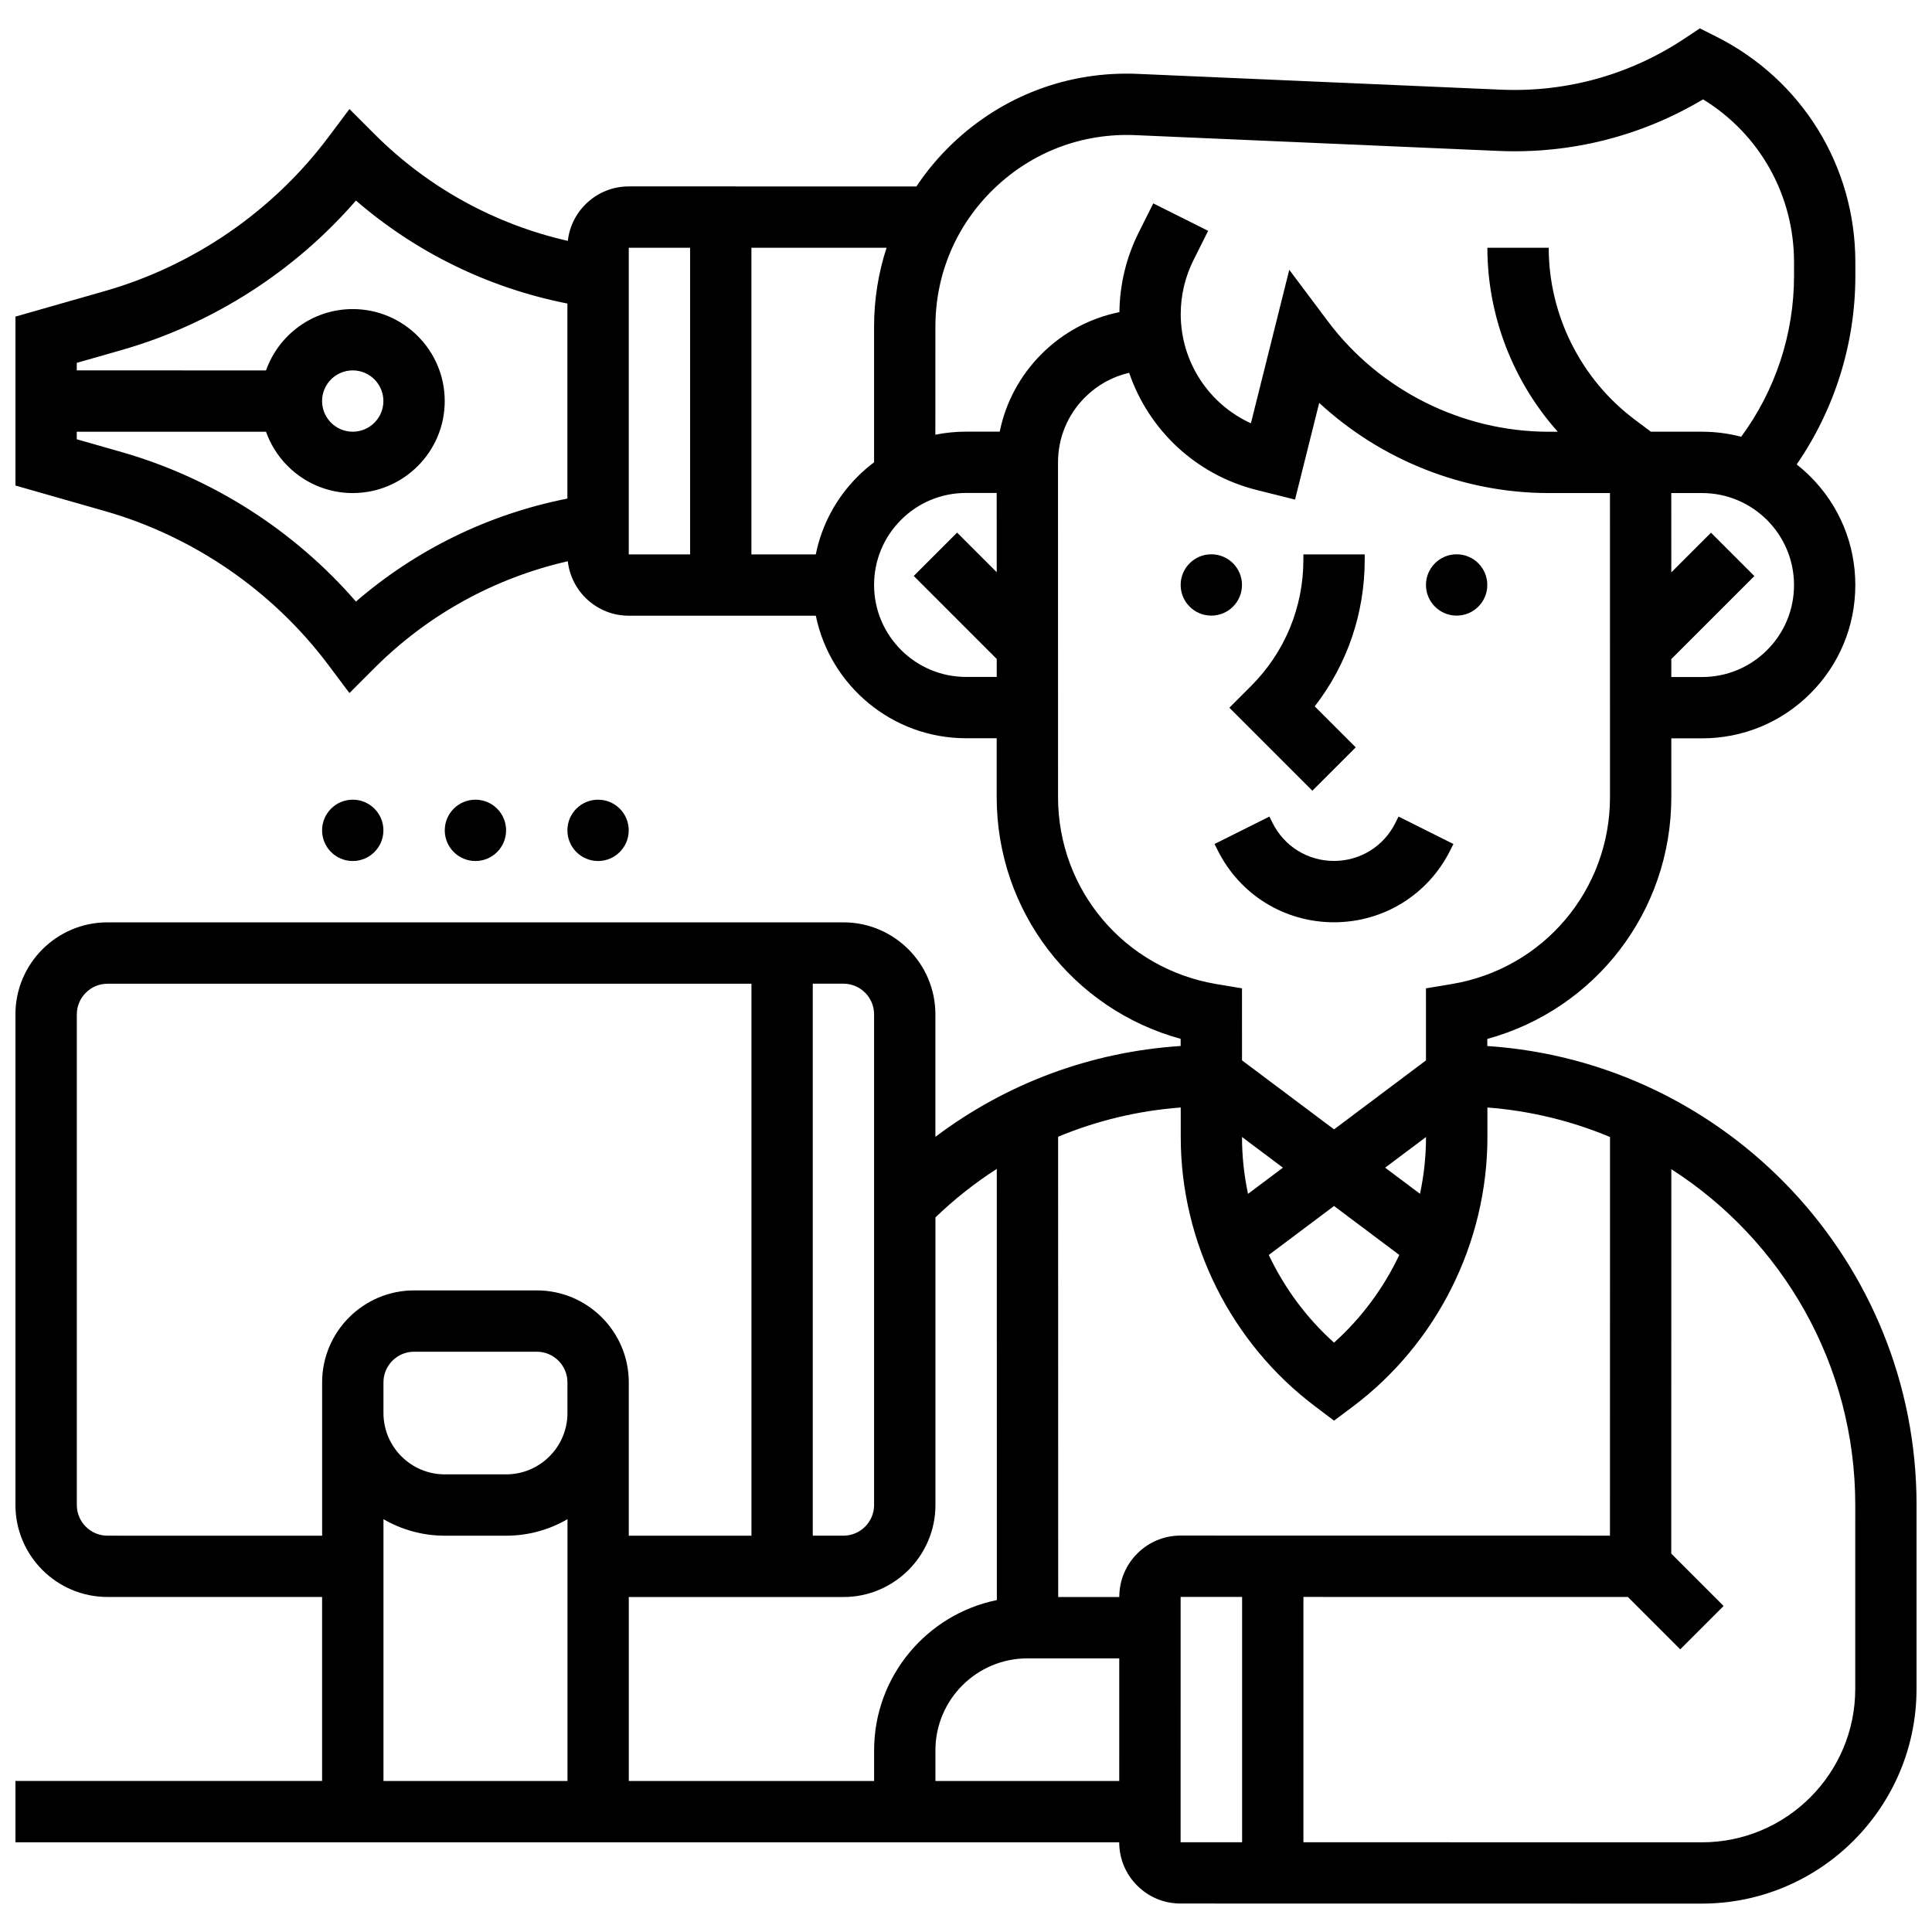 <?xml version="1.0" encoding="UTF-8"?>
<!-- Uploaded to: SVG Repo, www.svgrepo.com, Generator: SVG Repo Mixer Tools -->
<svg width="800px" height="800px" version="1.1" viewBox="144 144 512 512" xmlns="http://www.w3.org/2000/svg">
 <defs>
  <clipPath id="a">
   <path d="m148.09 151h503.81v498h-503.81z"/>
  </clipPath>
 </defs>
 <g clip-path="url(#a)">
  <path d="m538.15 421.21v-1.883c28.629-7.856 48.762-33.785 48.766-64.078l-0.004-15.578h8.129 0.004c10.852 0 21.055-4.227 28.727-11.898 7.676-7.672 11.902-17.875 11.906-28.73 0-10.852-4.223-21.059-11.895-28.734-1.156-1.156-2.379-2.227-3.644-3.227 10.066-14.621 15.547-32.031 15.547-49.93v-3.656c0-25.516-14.176-48.453-37-59.863l-4.219-2.113-3.926 2.617c-14.504 9.668-31.379 14.379-48.793 13.625l-96.16-4.18c-18.449-0.805-35.945 5.789-49.277 18.555-3.606 3.449-6.754 7.234-9.457 11.273l-76.23-0.008c-8.348 0-15.238 6.328-16.145 14.434-19.441-4.43-37.109-14.172-51.246-28.309l-6.625-6.625-5.625 7.5c-14.664 19.551-35.68 34.016-59.18 40.73l-23.711 6.773v44.766l23.711 6.773c23.5 6.715 44.516 21.18 59.18 40.73l5.621 7.496 6.625-6.625c14.137-14.137 31.809-23.875 51.246-28.309 0.906 8.109 7.797 14.434 16.145 14.434h49.582c3.789 18.504 20.195 32.469 39.805 32.473h8.125v15.578c-0.004 30.289 20.121 56.227 48.754 64.09v1.887c-23.766 1.555-46.164 9.887-64.996 24.082v-32.469c0-13.441-10.938-24.379-24.379-24.379l-195.04 0.004c-13.441 0-24.379 10.938-24.379 24.379v130.02c0 13.441 10.938 24.379 24.379 24.379h56.887v48.758l-81.266 0.004v16.254h292.51c0.008 4.332 1.695 8.402 4.758 11.465 3.07 3.07 7.152 4.762 11.492 4.762l138.15 0.02h0.008c31.363-0.004 56.883-25.516 56.887-56.879l0.008-48.758c0.008-64.477-50.316-117.43-113.75-121.63zm-299.82-117.79c-16.324-18.824-38.066-32.746-62.066-39.605l-11.922-3.406v-1.996h50.156c3.356 9.457 12.387 16.254 22.98 16.254 13.441 0 24.379-10.938 24.379-24.379 0-13.441-10.938-24.379-24.379-24.379-10.594 0-19.629 6.793-22.98 16.254l-50.156-0.004v-1.996l11.922-3.406c24-6.859 45.742-20.781 62.066-39.605 15.902 13.73 35.004 23.086 55.742 27.234l0.293 0.055v51.688l-0.293 0.059c-20.742 4.148-39.84 13.504-55.742 27.234zm-8.977-53.137c0-4.481 3.644-8.125 8.125-8.125s8.125 3.644 8.125 8.125c0 4.481-3.644 8.125-8.125 8.125s-8.125-3.644-8.125-8.125zm243.79 195.07v-0.039l10.844 8.133-9.25 6.938c-1.043-4.906-1.59-9.945-1.594-15.031zm24.391 18.25 17.293 12.969c-4.148 8.754-9.992 16.699-17.293 23.242-7.301-6.539-13.148-14.48-17.297-23.234zm24.371-18.27c0 5.09-0.547 10.129-1.59 15.043l-9.238-6.93 10.828-8.121zm90.383-129.05c-4.606 4.606-10.727 7.137-17.238 7.137h-0.004-8.133v-4.754l22.012-22.004-11.492-11.492-10.523 10.52-0.004-21.027h8.148c13.441 0.004 24.379 10.941 24.375 24.383 0.004 6.512-2.535 12.633-7.141 17.238zm-204.73-122.41c10.102-9.672 23.359-14.66 37.332-14.059l96.16 4.18c19.215 0.832 37.871-3.879 54.277-13.664 14.977 9.188 24.109 25.344 24.109 43.164v3.656c0 15.371-4.945 30.293-14.004 42.598-3.344-0.879-6.82-1.336-10.371-1.34l-13.559-0.004-4.324-3.242c-14.246-10.688-22.754-27.699-22.754-45.508h-16.254c0 18.051 6.801 35.465 18.656 48.758l-2.402 0.004c-22.898 0-44.773-10.938-58.512-29.254l-10.242-13.66-10.168 40.672c-11.188-5.098-18.598-16.301-18.598-28.957 0-4.914 1.16-9.84 3.359-14.234l3.906-7.816-14.539-7.269-3.91 7.816c-3.246 6.492-4.984 13.742-5.062 21.004-7.766 1.562-14.906 5.367-20.637 11.098-5.715 5.715-9.512 12.832-11.082 20.574h-8.926-0.008c-2.762 0-5.481 0.277-8.125 0.812l0.012-28.641c0-13.984 5.562-27.016 15.664-36.688zm-96.93 15.785h16.254v81.266h-16.254zm60.664 60.625c-5.731 5.731-9.539 12.871-11.102 20.641h-17.059v-81.266h35.816c-2.168 6.648-3.309 13.676-3.309 20.902v35.949c-1.523 1.145-2.977 2.402-4.348 3.773zm28.723 53.113c-13.441-0.004-24.379-10.941-24.375-24.383 0-6.512 2.539-12.633 7.144-17.238s10.727-7.137 17.234-7.137h0.004 8.109l0.004 21-10.492-10.496-11.492 11.492 21.988 21.996v4.769zm24.375 31.836-0.008-88.688c0-6.512 2.535-12.633 7.141-17.242 3.273-3.273 7.312-5.492 11.711-6.508 5.16 15.105 17.656 27.027 33.84 31.07l10.121 2.531 6.406-25.633c16.395 15.172 38.199 23.902 60.816 23.902h16.238l0.008 80.586c-0.004 24.652-17.656 45.488-41.977 49.539l-6.793 1.129 0.004 19.098-24.359 18.281-24.395-18.293-0.004-19.086-6.789-1.133c-24.316-4.062-41.965-24.898-41.961-49.555zm16.223 228.25-0.004 32.508h-48.715v-8.125c0-13.441 10.938-24.379 24.379-24.379zm-64.973-170.66v130.02c0 4.481-3.644 8.125-8.125 8.125h-8.125v-146.28h8.125c4.481 0 8.125 3.648 8.125 8.129zm-203.16 138.15c-4.481 0-8.125-3.644-8.125-8.125v-130.02c0-4.481 3.644-8.125 8.125-8.125h170.66v146.28h-32.508v-40.633c0-13.441-10.938-24.379-24.379-24.379h-32.508c-13.441 0-24.379 10.938-24.379 24.379v40.633zm121.9-32.504c0 8.961-7.293 16.254-16.254 16.254h-16.254c-8.961 0-16.254-7.293-16.254-16.254v-8.125c0-4.481 3.644-8.125 8.125-8.125h32.508c4.481 0 8.125 3.644 8.125 8.125zm-48.758 97.52v-69.387c4.785 2.773 10.332 4.375 16.254 4.375h16.254c5.918 0 11.469-1.598 16.254-4.375v69.387zm65.012-48.762h56.887c13.441 0 24.379-10.938 24.379-24.379v-76.227c5.047-4.852 10.488-9.148 16.258-12.852l0.016 114.27c-18.535 3.773-32.527 20.191-32.527 39.82v8.125h-65.012zm134.75-11.516c-3.07 3.07-4.762 7.148-4.762 11.492v0.027h-16.195l-0.016-121.98c10.25-4.269 21.188-6.902 32.492-7.754l0.004 7.867c0.008 27.961 13.363 54.664 35.75 71.445l4.879 3.68 4.891-3.664c22.391-16.781 35.754-43.504 35.75-71.488l-0.004-7.836c11.434 0.875 22.363 3.578 32.496 7.82l-0.016 105.64-113.77-0.016h-0.004c-4.344-0.004-8.426 1.688-11.496 4.758zm11.492 11.492 16.293 0.004v65.012l-16.301-0.004zm178.78 24.406c-0.004 22.402-18.23 40.625-40.633 40.625h-0.004l-105.6-0.016v-65.012l85.988 0.012 13.871 13.875 11.492-11.492-13.871-13.875 0.016-101.88c29.301 18.801 48.754 51.668 48.746 88.996z"/>
 </g>
 <path d="m473.14 299.02c0 4.488-3.641 8.125-8.129 8.125-4.488 0-8.125-3.637-8.125-8.125 0-4.488 3.637-8.125 8.125-8.125 4.488 0 8.129 3.637 8.129 8.125"/>
 <path d="m278.12 364.05c0 4.488-3.637 8.129-8.125 8.129-4.488 0-8.129-3.641-8.129-8.129 0-4.488 3.641-8.125 8.129-8.125 4.488 0 8.125 3.637 8.125 8.125"/>
 <path d="m310.62 364.05c0 4.488-3.641 8.129-8.129 8.129-4.488 0-8.125-3.641-8.125-8.129 0-4.488 3.637-8.125 8.125-8.125 4.488 0 8.129 3.637 8.129 8.125"/>
 <path d="m245.61 364.05c0 4.488-3.641 8.129-8.129 8.129s-8.125-3.641-8.125-8.129c0-4.488 3.637-8.125 8.125-8.125s8.129 3.637 8.129 8.125"/>
 <path d="m538.15 299.02c0 4.488-3.641 8.125-8.129 8.125s-8.125-3.637-8.125-8.125c0-4.488 3.637-8.125 8.125-8.125s8.129 3.637 8.129 8.125"/>
 <path d="m497.52 388.41c13.125 0 24.922-7.293 30.789-19.027l0.859-1.715-14.539-7.269-0.859 1.715c-3.098 6.195-9.328 10.043-16.254 10.043-6.93 0-13.156-3.848-16.254-10.043l-0.855-1.715-14.539 7.266 0.859 1.719c5.871 11.738 17.668 19.027 30.793 19.027z"/>
 <path d="m491.79 353.55 11.492-11.492-10.867-10.867c8.594-11.086 13.25-24.625 13.25-38.879v-1.395h-16.254v1.395c0 12.652-4.926 24.547-13.871 33.492l-5.746 5.746z"/>
</svg>